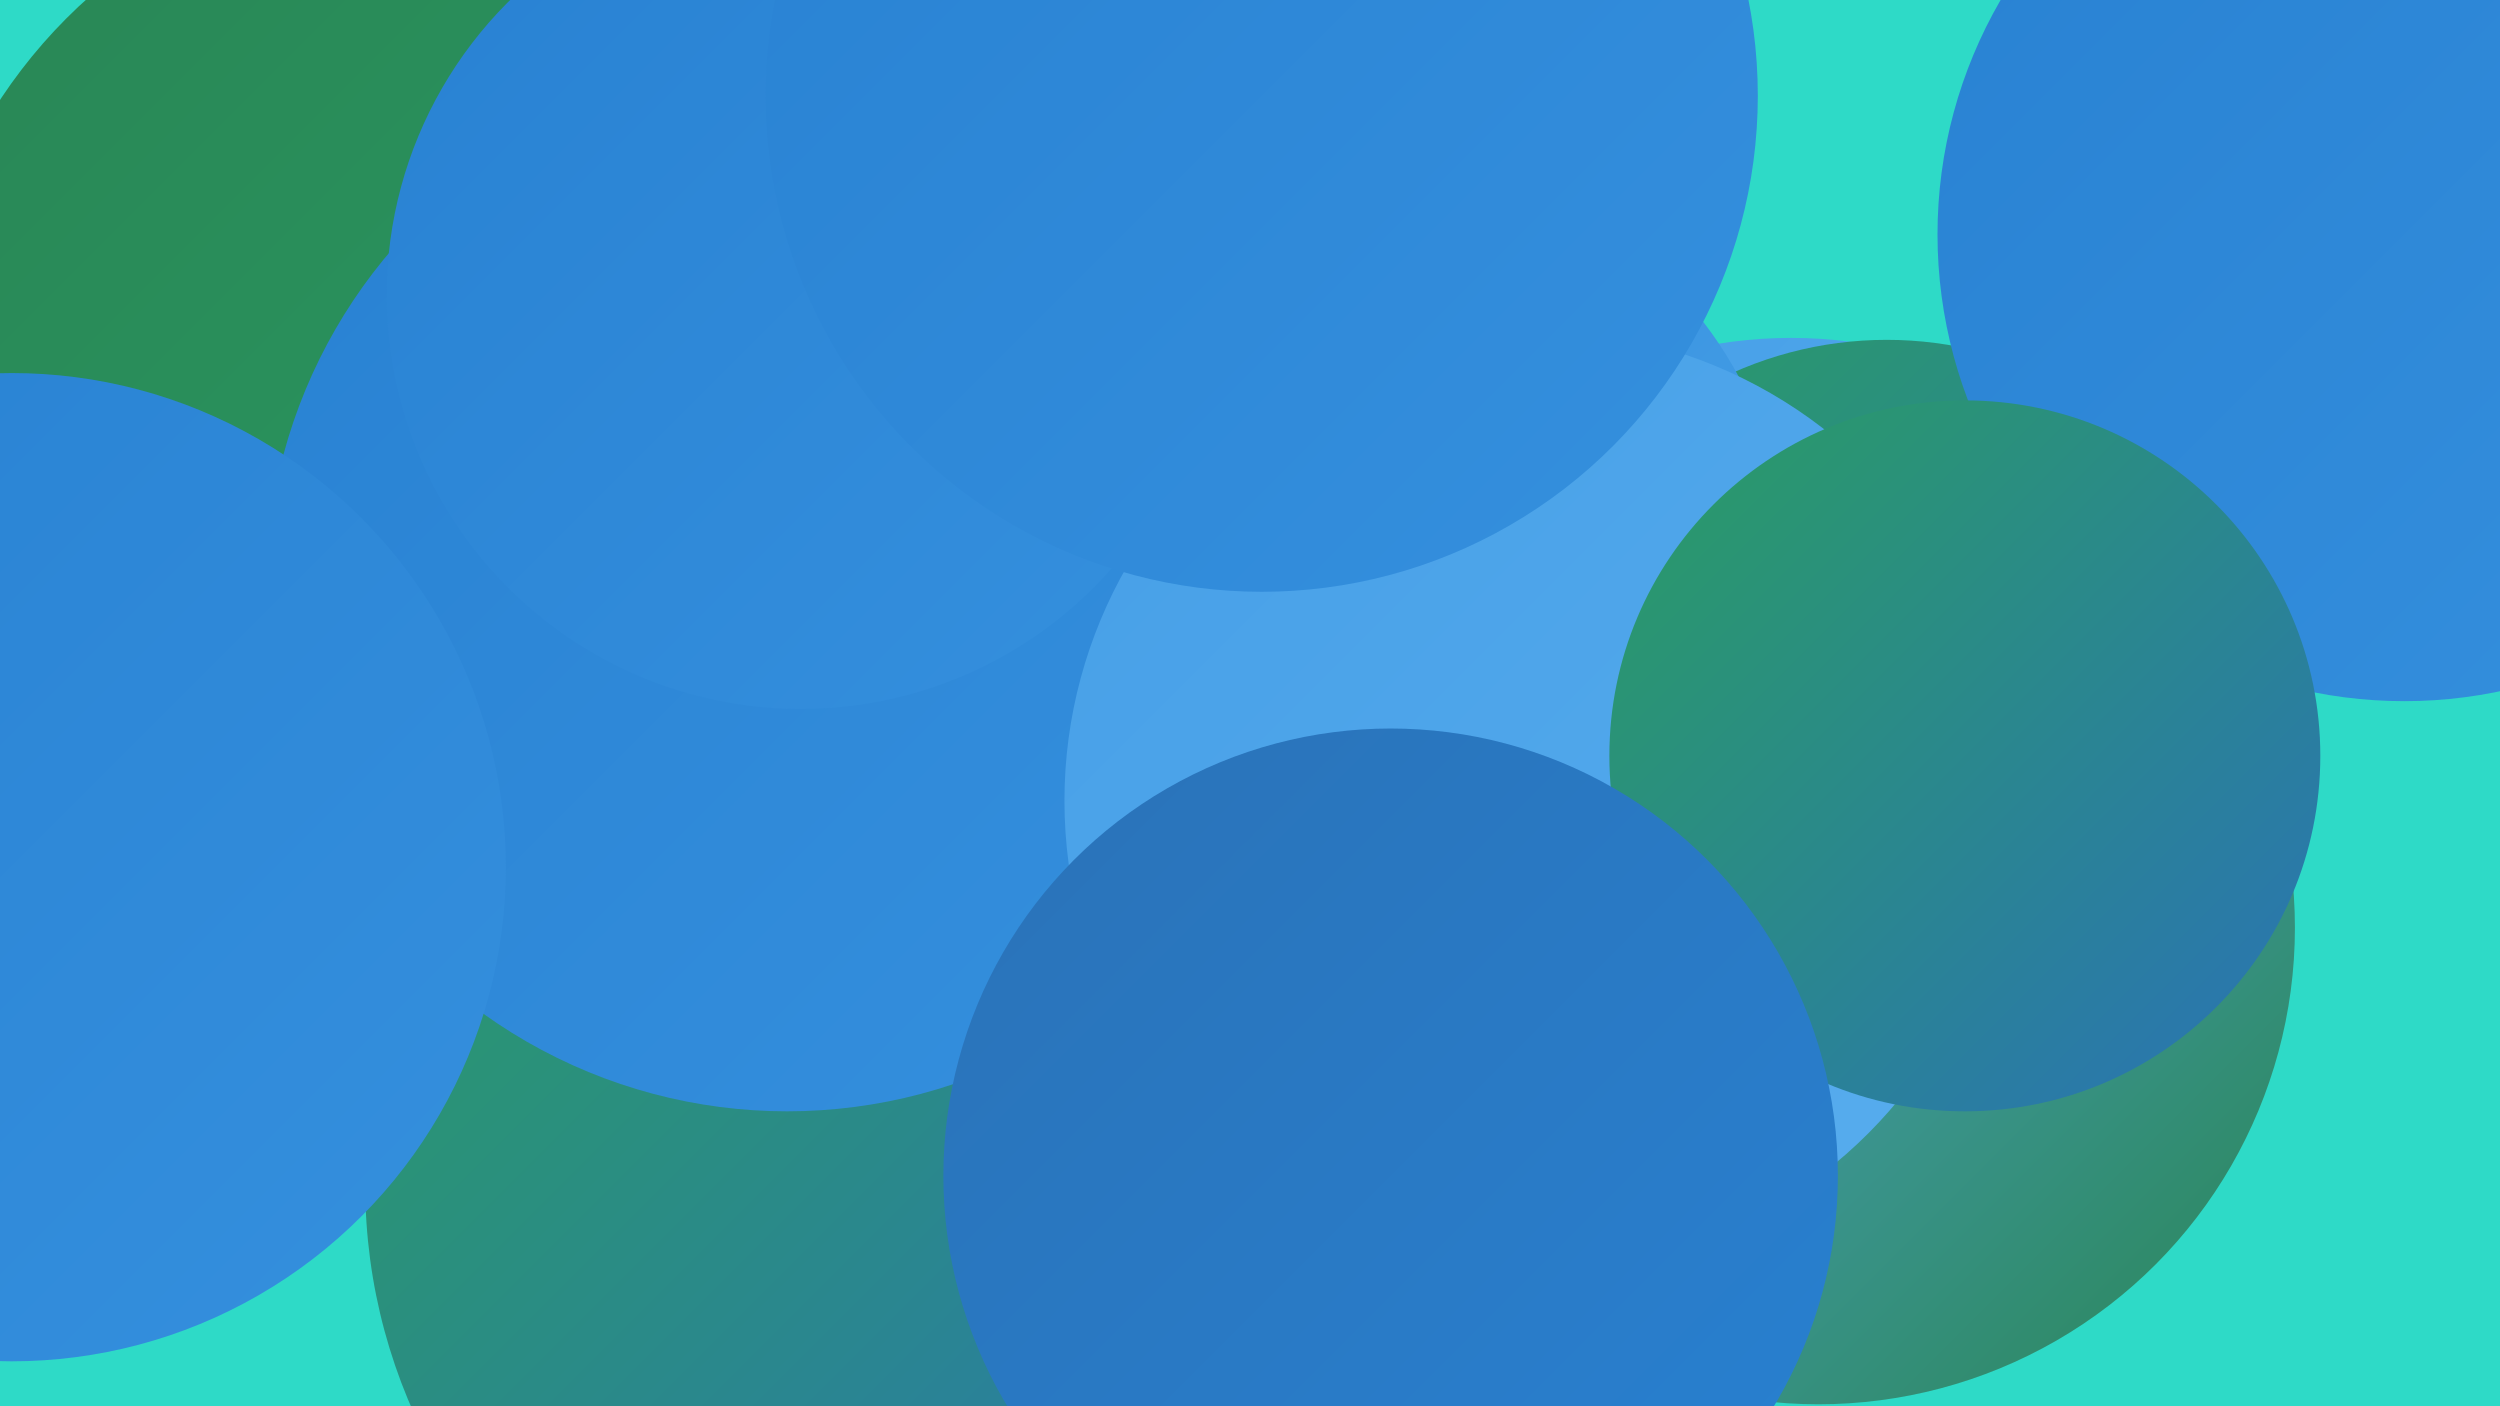 <?xml version="1.0" encoding="UTF-8"?><svg width="1280" height="720" xmlns="http://www.w3.org/2000/svg"><defs><linearGradient id="grad0" x1="0%" y1="0%" x2="100%" y2="100%"><stop offset="0%" style="stop-color:#298555;stop-opacity:1" /><stop offset="100%" style="stop-color:#2a9d63;stop-opacity:1" /></linearGradient><linearGradient id="grad1" x1="0%" y1="0%" x2="100%" y2="100%"><stop offset="0%" style="stop-color:#2a9d63;stop-opacity:1" /><stop offset="100%" style="stop-color:#2a72b7;stop-opacity:1" /></linearGradient><linearGradient id="grad2" x1="0%" y1="0%" x2="100%" y2="100%"><stop offset="0%" style="stop-color:#2a72b7;stop-opacity:1" /><stop offset="100%" style="stop-color:#2881d2;stop-opacity:1" /></linearGradient><linearGradient id="grad3" x1="0%" y1="0%" x2="100%" y2="100%"><stop offset="0%" style="stop-color:#2881d2;stop-opacity:1" /><stop offset="100%" style="stop-color:#3590de;stop-opacity:1" /></linearGradient><linearGradient id="grad4" x1="0%" y1="0%" x2="100%" y2="100%"><stop offset="0%" style="stop-color:#3590de;stop-opacity:1" /><stop offset="100%" style="stop-color:#469fe7;stop-opacity:1" /></linearGradient><linearGradient id="grad5" x1="0%" y1="0%" x2="100%" y2="100%"><stop offset="0%" style="stop-color:#469fe7;stop-opacity:1" /><stop offset="100%" style="stop-color:#58adee;stop-opacity:1" /></linearGradient><linearGradient id="grad6" x1="0%" y1="0%" x2="100%" y2="100%"><stop offset="0%" style="stop-color:#58adee;stop-opacity:1" /><stop offset="100%" style="stop-color:#298555;stop-opacity:1" /></linearGradient></defs><rect width="1280" height="720" fill="#2edac7" /><circle cx="533" cy="32" r="198" fill="url(#grad0)" /><circle cx="917" cy="406" r="233" fill="url(#grad5)" /><circle cx="415" cy="42" r="223" fill="url(#grad1)" /><circle cx="154" cy="344" r="215" fill="url(#grad4)" /><circle cx="624" cy="344" r="236" fill="url(#grad1)" /><circle cx="931" cy="475" r="244" fill="url(#grad6)" /><circle cx="966" cy="367" r="193" fill="url(#grad1)" /><circle cx="176" cy="391" r="192" fill="url(#grad2)" /><circle cx="223" cy="198" r="267" fill="url(#grad0)" /><circle cx="601" cy="233" r="261" fill="url(#grad0)" /><circle cx="708" cy="291" r="207" fill="url(#grad4)" /><circle cx="472" cy="607" r="285" fill="url(#grad1)" /><circle cx="403" cy="302" r="267" fill="url(#grad3)" /><circle cx="1231" cy="120" r="239" fill="url(#grad3)" /><circle cx="786" cy="410" r="241" fill="url(#grad5)" /><circle cx="410" cy="151" r="212" fill="url(#grad3)" /><circle cx="1006" cy="387" r="182" fill="url(#grad1)" /><circle cx="646" cy="49" r="254" fill="url(#grad3)" /><circle cx="712" cy="602" r="229" fill="url(#grad2)" /><circle cx="6" cy="444" r="253" fill="url(#grad3)" /></svg>